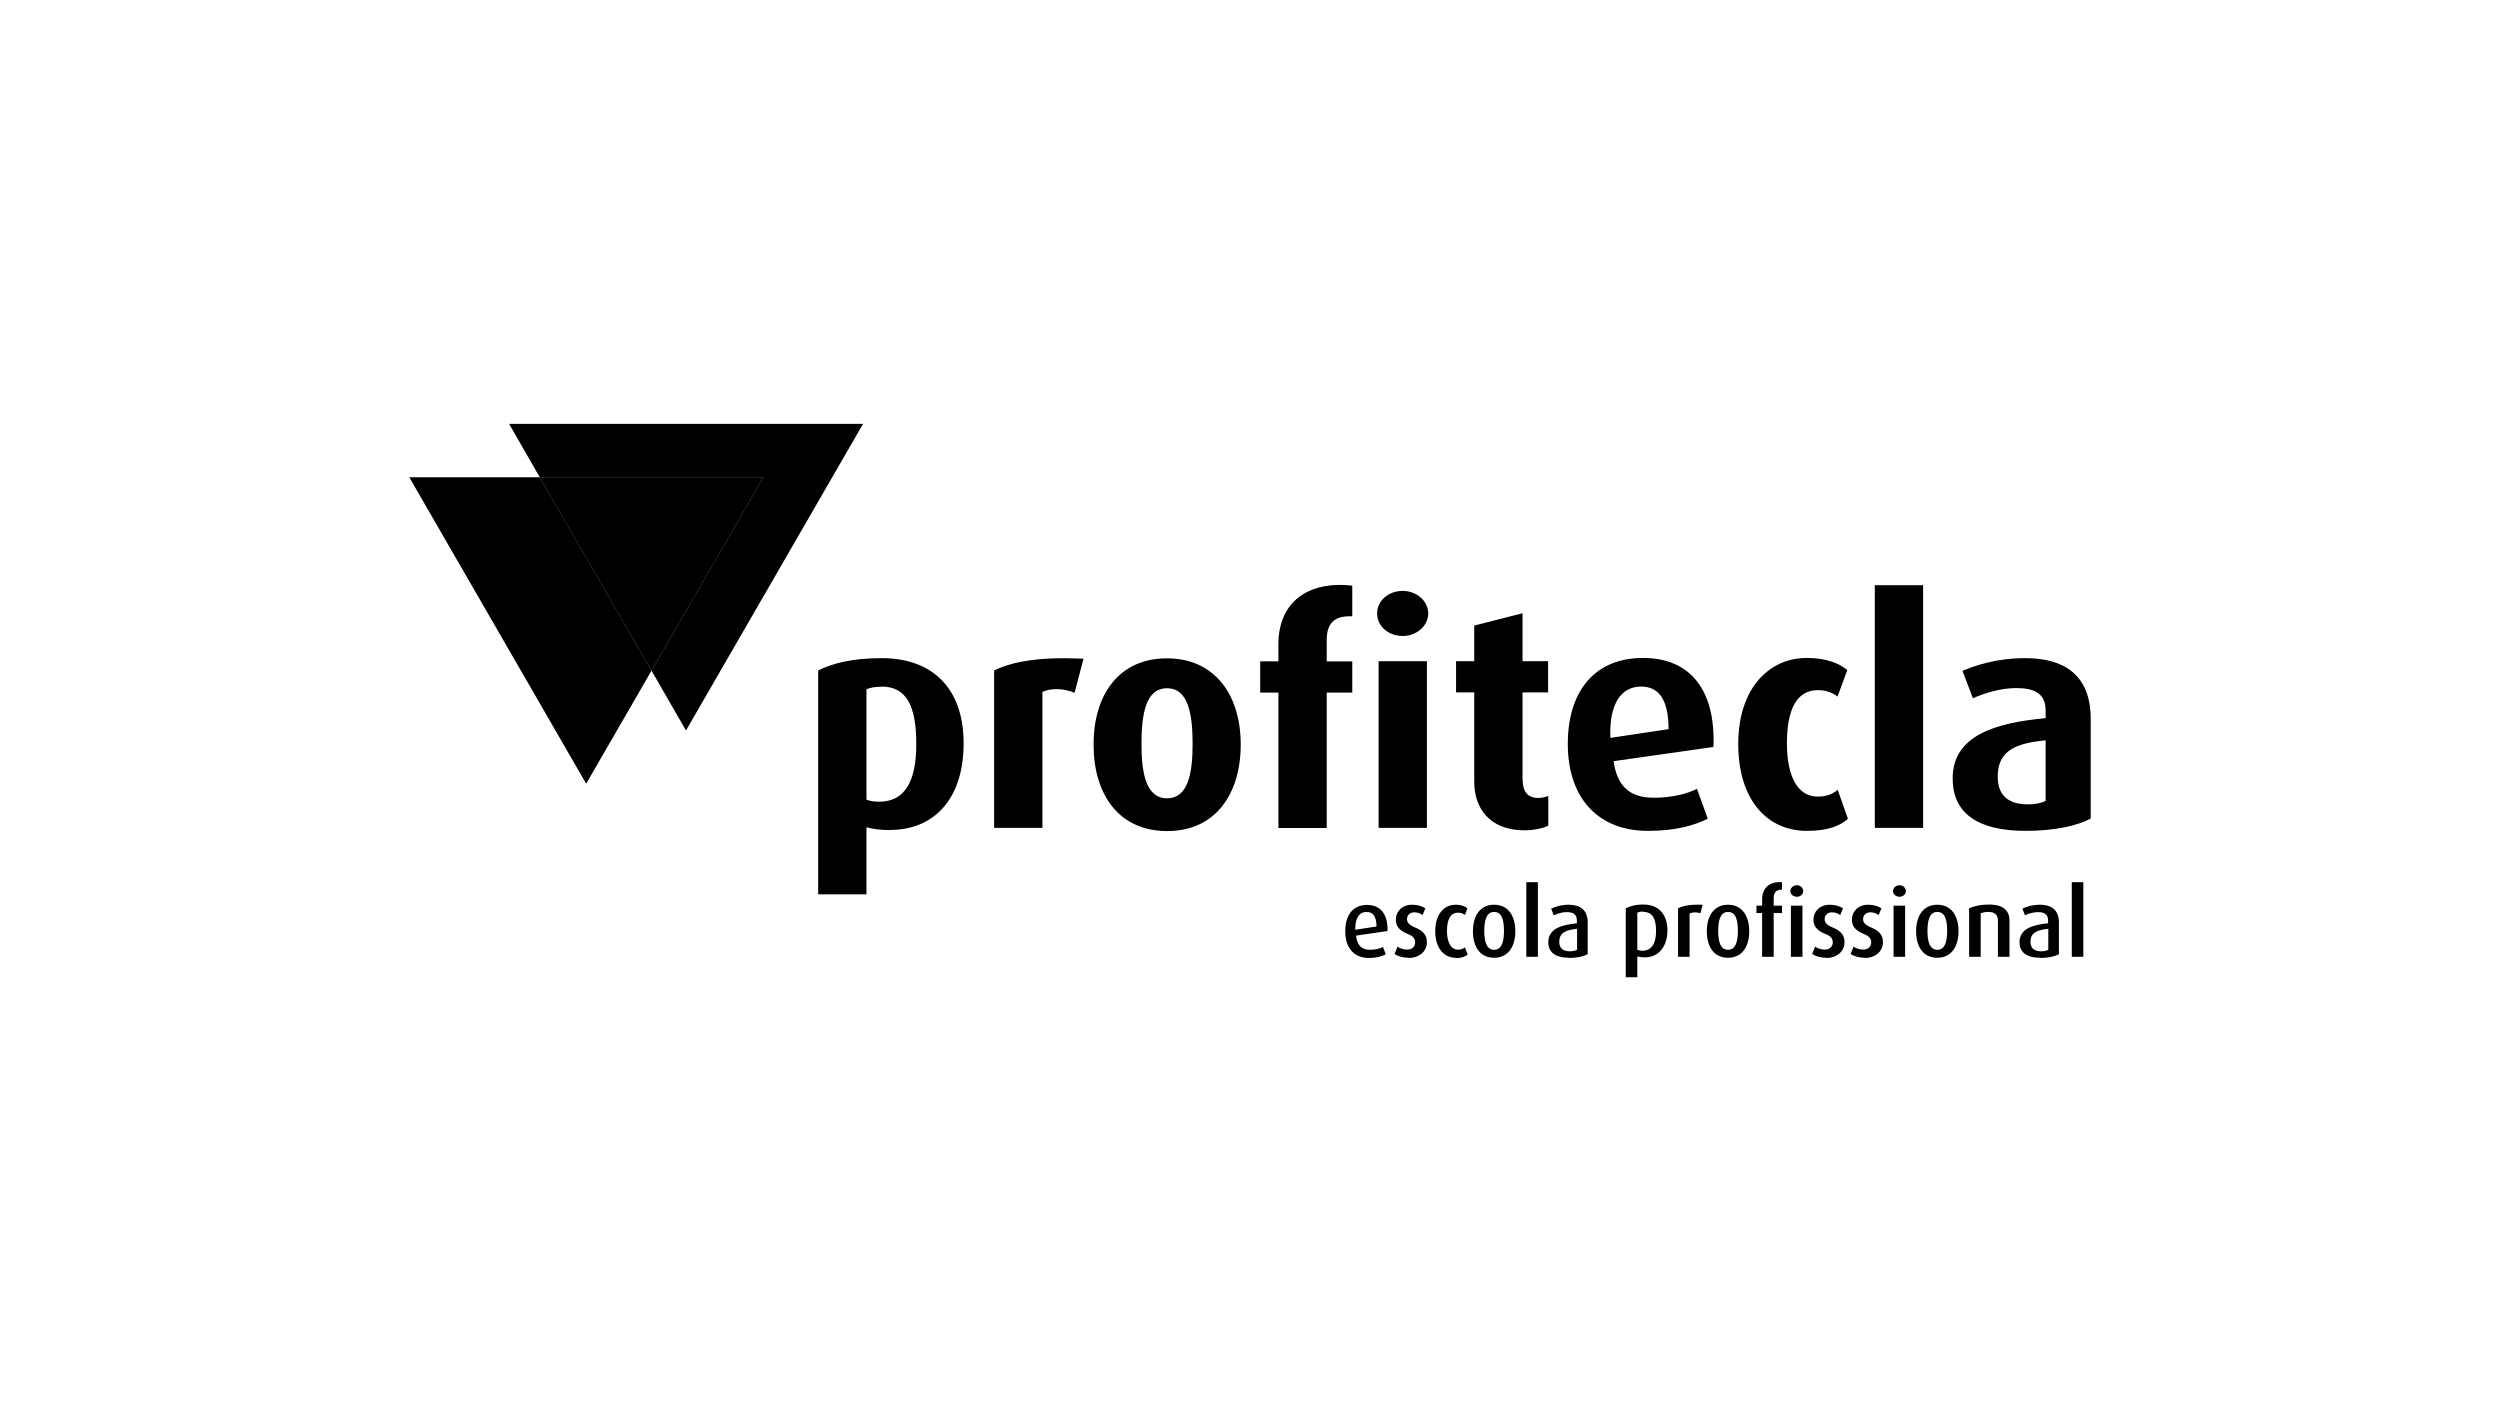 <?xml version="1.0" encoding="UTF-8"?>
<svg id="Layer_2" data-name="Layer 2" xmlns="http://www.w3.org/2000/svg" viewBox="0 0 132 74">
  <defs>
    <style>
      .cls-1 {
        fill: none;
      }

      .cls-2 {
        opacity: .6;
      }
    </style>
  </defs>
  <g id="Layer_1-2" data-name="Layer 1">
    <g>
      <g>
        <polygon points="45.57 22.38 26.88 22.38 28.5 25.2 40.3 25.2 34.4 35.41 36.22 38.57 45.57 22.38"/>
        <polygon points="21.61 25.2 30.95 41.38 34.4 35.41 28.5 25.2 21.61 25.2"/>
        <polygon class="cls-2" points="28.5 25.2 34.4 35.41 40.3 25.2 28.5 25.2"/>
        <polygon points="28.5 25.2 34.4 35.41 40.3 25.2 28.5 25.2"/>
      </g>
      <g>
        <g>
          <path d="m47.02,43.83c-.54,0-1.01-.07-1.27-.15v3.54h-2.55v-11.82c.75-.38,1.8-.65,3.36-.65,2.63,0,4.32,1.55,4.32,4.5s-1.58,4.57-3.87,4.57Zm-.49-7.57c-.34,0-.57.05-.78.13v5.83c.16.07.39.11.67.11,1.35,0,1.96-1.06,1.96-3.04s-.49-3.04-1.84-3.04Z"/>
          <path d="m56.74,36.58c-.62-.26-1.27-.24-1.7-.05v7.18h-2.55v-8.31c.98-.47,2.35-.73,4.72-.62l-.47,1.79Z"/>
          <path d="m61.62,43.88c-2.55,0-3.88-1.94-3.88-4.57s1.34-4.55,3.87-4.55,3.9,1.93,3.9,4.55-1.34,4.57-3.88,4.57Zm0-7.54c-1.13,0-1.35,1.37-1.35,2.94s.25,2.87,1.35,2.87,1.35-1.29,1.35-2.87-.23-2.94-1.35-2.94Z"/>
        </g>
        <path d="m70.05,36.57v7.15h-2.55v-7.15h-.96v-1.65h.96v-.9c0-2.2,1.52-3.36,3.9-3.1v1.62c-.85-.03-1.35.26-1.35,1.27v1.11h1.35v1.65h-1.35Zm4.01-2.99c-.75,0-1.35-.52-1.35-1.19s.6-1.19,1.35-1.19,1.35.54,1.35,1.19-.6,1.19-1.35,1.19Zm-1.27,10.13v-8.8h2.55v8.8h-2.55Zm7.69.13c-1.84,0-2.64-1.19-2.64-2.55v-4.73h-.96v-1.65h.96v-1.88l2.55-.65v2.53h1.35v1.65h-1.35v4.54c0,.67.24,1.03.82,1.03.21,0,.33-.03.54-.1v1.57c-.21.1-.67.24-1.26.24Zm4.72-3.64c.18,1.29.83,1.92,2.12,1.92,1.03,0,1.81-.23,2.28-.47l.57,1.58c-.69.34-1.66.64-3.15.64-2.69,0-4.24-1.78-4.24-4.59s1.44-4.54,3.97-4.54,3.84,1.73,3.72,4.7l-5.27.75Zm1.45-3.95c-1.04,0-1.7.9-1.62,2.71l3.07-.46c0-1.57-.52-2.25-1.45-2.25Zm8.75,7.62c-2.09,0-3.62-1.63-3.62-4.59s1.65-4.54,3.61-4.54c1.08,0,1.76.31,2.15.64l-.52,1.4c-.23-.18-.54-.34-1.04-.34-1.11,0-1.63,1.01-1.63,2.81s.6,2.81,1.62,2.81c.47,0,.8-.13,1.06-.36l.54,1.53c-.38.36-1.04.64-2.15.64Zm3.59-.16v-12.81h2.55v12.81h-2.55Zm7.96.16c-2.55,0-3.85-.95-3.85-2.77,0-2.27,2.27-2.94,4.91-3.18v-.41c0-.91-.62-1.18-1.55-1.18-.85,0-1.71.28-2.29.54l-.55-1.45c.62-.26,1.76-.67,3.31-.67,1.99,0,3.46.83,3.46,3.21v5.26c-.73.39-1.93.65-3.44.65Zm1.06-4.78c-1.53.15-2.53.51-2.53,1.91,0,1.03.59,1.47,1.6,1.47.38,0,.7-.07.93-.18v-3.2Zm-36.41,10.31c.05.5.29.75.74.75.31,0,.54-.08.68-.15l.15.39c-.19.1-.48.19-.89.19-.77,0-1.25-.5-1.25-1.41s.45-1.39,1.15-1.39,1.11.48,1.08,1.38l-1.66.24Zm.55-1.25c-.36,0-.6.29-.59.94l1.12-.17c0-.55-.2-.77-.53-.77Zm2.23,2.42c-.32,0-.59-.09-.75-.2l.16-.39c.1.08.29.16.51.16.25,0,.42-.16.42-.38s-.12-.34-.4-.45c-.51-.2-.62-.48-.62-.76,0-.43.34-.78.86-.78.3,0,.53.08.7.19l-.15.36c-.08-.07-.24-.15-.43-.15-.25,0-.39.17-.39.36,0,.22.17.33.4.43.53.21.65.48.65.8,0,.44-.37.82-.96.82Zm2.47,0c-.62,0-1.07-.52-1.07-1.41s.47-1.39,1.07-1.39c.33,0,.53.1.63.19l-.13.35c-.08-.06-.19-.12-.36-.12-.42,0-.59.38-.59.97s.21.98.58.98c.17,0,.28-.05.37-.12l.14.38c-.11.1-.31.19-.64.19Zm2.04,0c-.76,0-1.12-.6-1.12-1.4s.37-1.4,1.12-1.4,1.12.6,1.12,1.4-.37,1.4-1.12,1.4Zm0-2.42c-.43,0-.52.5-.52,1.01s.1.99.52.99.52-.48.52-.99-.08-1.01-.52-1.01Zm1.7,2.37v-3.94h.61v3.94h-.61Zm2.26.05c-.74,0-1.1-.3-1.1-.82,0-.71.69-.92,1.51-1v-.14c0-.35-.22-.45-.54-.45-.26,0-.51.09-.68.17l-.14-.35c.18-.09.5-.21.93-.21.56,0,1,.24,1,.93v1.68c-.22.12-.56.2-.98.2Zm.41-1.53c-.58.07-.93.2-.93.69,0,.35.21.5.57.5.14,0,.28-.03.37-.08v-1.11Zm3.6,1.51c-.16,0-.32-.02-.41-.05v1.1h-.61v-3.64c.21-.11.51-.2.94-.2.79,0,1.26.51,1.26,1.37s-.48,1.42-1.19,1.42Zm-.09-2.42c-.14,0-.23.02-.32.06v1.96c.07.03.16.05.27.05.48,0,.72-.38.72-1.03s-.18-1.02-.67-1.02Zm3.01.09c-.21-.07-.43-.06-.57.02v2.28h-.61v-2.56c.28-.14.62-.21,1.3-.19l-.12.45Zm1.46,2.35c-.76,0-1.12-.6-1.12-1.4s.37-1.4,1.12-1.4,1.12.6,1.12,1.4-.37,1.4-1.12,1.4Zm0-2.42c-.43,0-.52.5-.52,1.01s.1.99.52.99.52-.48.52-.99-.08-1.01-.52-1.01Zm2.41.06v2.31h-.61v-2.31h-.3v-.39h.3v-.33c0-.61.4-.96,1.05-.91v.39c-.26,0-.44.11-.44.46v.39h.44v.39h-.44Zm1.22-.86c-.19,0-.34-.14-.34-.3s.15-.31.34-.31.34.14.34.31-.15.3-.34.3Zm-.31,3.17v-2.7h.61v2.7h-.61Zm1.87.05c-.32,0-.59-.09-.75-.2l.16-.39c.1.08.29.16.51.16.25,0,.42-.16.42-.38s-.12-.34-.4-.45c-.51-.2-.62-.48-.62-.76,0-.43.34-.78.86-.78.3,0,.53.08.7.19l-.15.36c-.08-.07-.24-.15-.43-.15-.25,0-.39.17-.39.36,0,.22.17.33.4.43.53.21.65.48.65.8,0,.44-.37.82-.96.82Zm2.03,0c-.32,0-.59-.09-.75-.2l.16-.39c.1.08.29.16.51.16.25,0,.42-.16.42-.38s-.12-.34-.4-.45c-.51-.2-.62-.48-.62-.76,0-.43.34-.78.86-.78.3,0,.53.08.7.19l-.15.36c-.08-.07-.24-.15-.43-.15-.25,0-.39.17-.39.36,0,.22.17.33.4.43.53.21.65.48.65.8,0,.44-.37.82-.96.82Zm1.83-3.22c-.19,0-.34-.14-.34-.3s.15-.31.34-.31.34.14.34.31-.15.3-.34.3Zm-.31,3.17v-2.7h.61v2.7h-.61Zm2.31.05c-.76,0-1.12-.6-1.12-1.4s.37-1.4,1.12-1.4,1.12.6,1.12,1.4-.37,1.4-1.12,1.4Zm0-2.42c-.43,0-.52.5-.52,1.01s.1.99.52.99.52-.48.52-.99-.08-1.01-.52-1.01Zm3.2,2.37v-1.92c0-.22-.1-.45-.49-.45-.2,0-.31.03-.42.08v2.29h-.61v-2.56c.26-.12.6-.2,1.06-.2.81,0,1.07.39,1.07.83v1.93h-.61Zm2.24.05c-.74,0-1.1-.3-1.1-.82,0-.71.69-.92,1.51-1v-.14c0-.35-.22-.45-.54-.45-.26,0-.51.09-.68.17l-.14-.35c.18-.09.5-.21.93-.21.56,0,1,.24,1,.93v1.68c-.22.12-.56.2-.98.2Zm.41-1.53c-.58.07-.93.2-.93.69,0,.35.21.5.57.5.14,0,.28-.03.37-.08v-1.11Zm1.25,1.48v-3.94h.61v3.94h-.61Z"/>
      </g>
    </g>
    <rect class="cls-1" width="132" height="74"/>
  </g>
</svg>